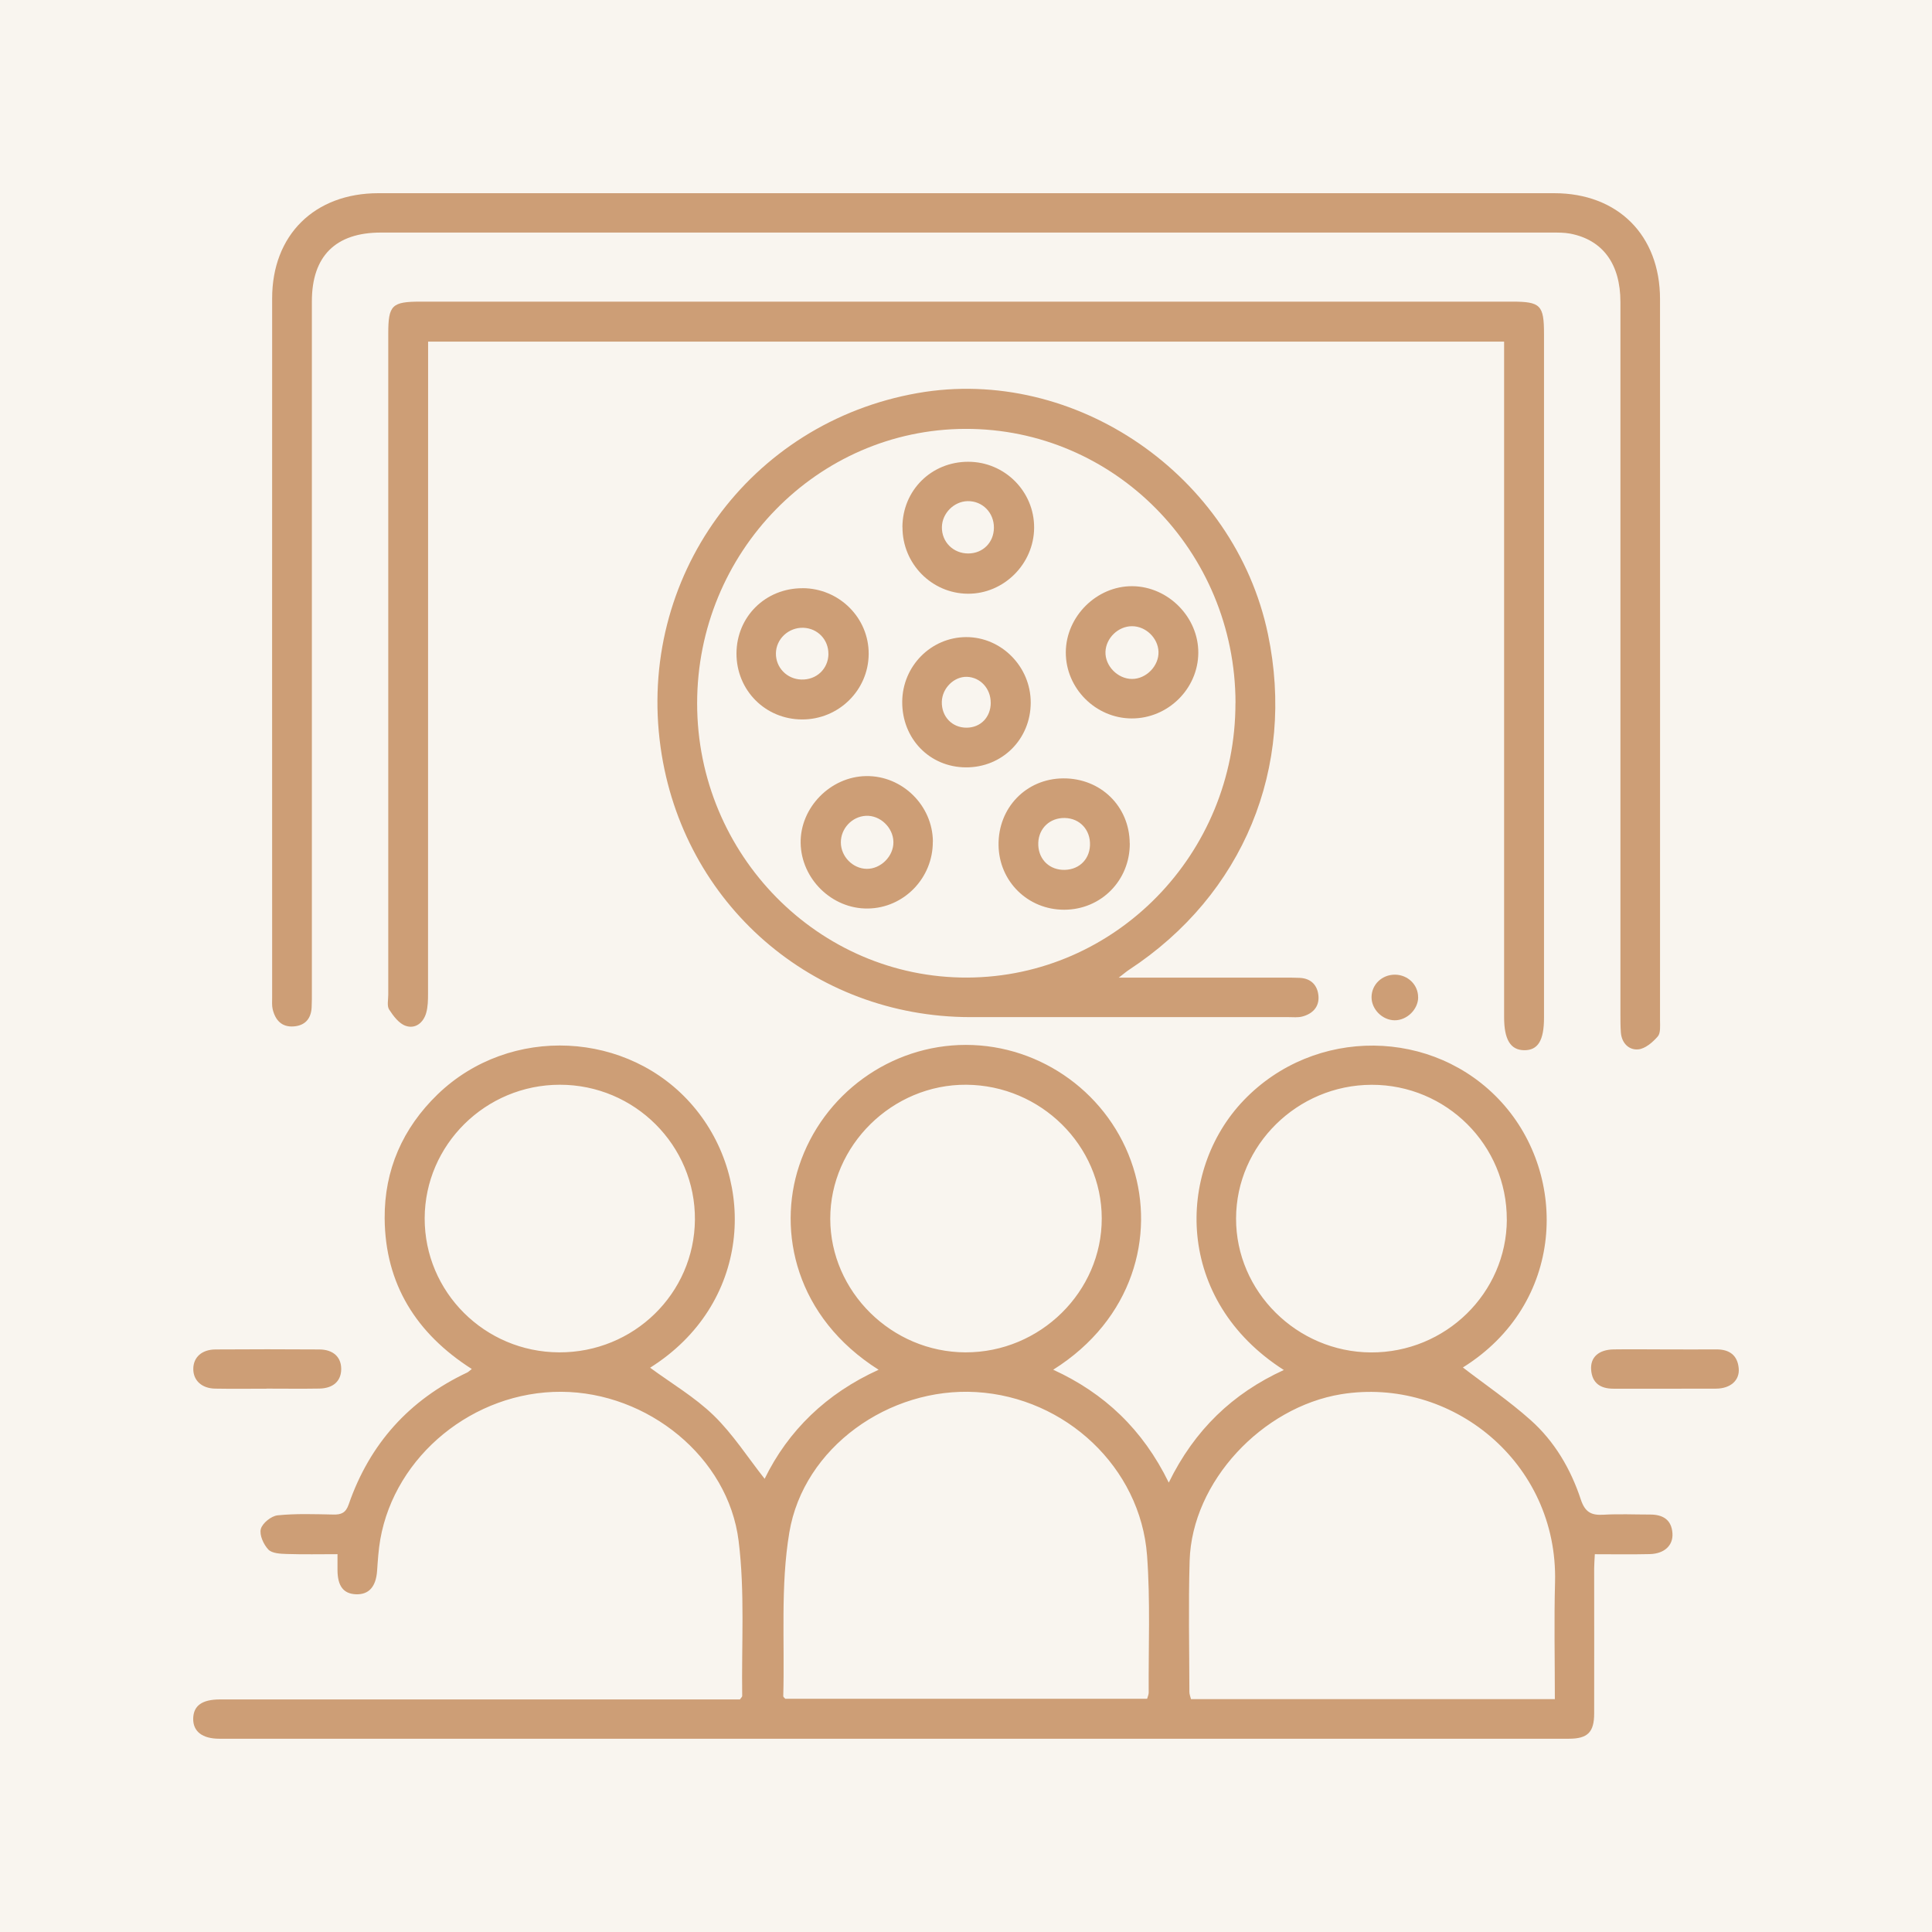 <svg width="80" height="80" viewBox="0 0 80 80" fill="none" xmlns="http://www.w3.org/2000/svg">
<rect width="80" height="80" fill="#F9F5EF"/>
<g clip-path="url(#clip0_4824_1011)">
<path d="M48.398 61.387C49.465 59.208 51.042 57.698 53.161 56.729C48.649 53.847 48.679 48.508 51.498 45.563C54.433 42.498 59.376 42.555 62.182 45.648C64.957 48.703 64.799 53.987 60.575 56.624C61.489 57.328 62.485 58.004 63.377 58.8C64.371 59.684 65.042 60.831 65.457 62.088C65.63 62.609 65.883 62.752 66.389 62.722C67.032 62.684 67.681 62.714 68.327 62.714C68.858 62.714 69.218 62.927 69.253 63.498C69.283 63.996 68.915 64.337 68.314 64.352C67.568 64.37 66.822 64.357 66.038 64.357C66.028 64.587 66.011 64.768 66.011 64.951C66.011 66.951 66.016 68.95 66.011 70.951C66.011 71.729 65.74 71.997 64.964 71.997C46.338 71.997 27.709 71.997 9.082 71.997C8.376 71.997 7.99 71.694 8 71.163C8.01 70.628 8.366 70.37 9.112 70.37C16.05 70.37 22.989 70.37 29.927 70.37H30.638C30.691 70.294 30.733 70.262 30.733 70.229C30.701 68.088 30.848 65.922 30.585 63.809C30.155 60.333 26.817 57.648 23.241 57.631C19.616 57.613 16.358 60.268 15.747 63.743C15.672 64.172 15.645 64.61 15.615 65.043C15.569 65.704 15.272 66.04 14.731 66.015C14.217 65.992 13.977 65.669 13.975 65.008C13.975 64.823 13.975 64.638 13.975 64.355C13.266 64.355 12.565 64.37 11.866 64.347C11.606 64.34 11.26 64.322 11.11 64.162C10.912 63.951 10.735 63.558 10.8 63.313C10.865 63.07 11.233 62.774 11.493 62.747C12.257 62.669 13.033 62.699 13.802 62.714C14.132 62.722 14.32 62.644 14.44 62.291C15.307 59.787 16.944 57.966 19.343 56.834C19.398 56.809 19.441 56.759 19.536 56.687C17.245 55.227 15.948 53.176 15.928 50.451C15.913 48.445 16.674 46.715 18.121 45.315C21.116 42.423 26.043 42.671 28.707 45.808C31.357 48.924 31.079 54.015 26.92 56.634C27.794 57.278 28.768 57.849 29.554 58.612C30.348 59.384 30.959 60.343 31.662 61.234C32.634 59.241 34.221 57.696 36.382 56.719C32.947 54.548 32.185 51.002 33.089 48.275C34.073 45.3 36.875 43.267 39.995 43.267C43.14 43.267 45.967 45.333 46.921 48.335C47.815 51.145 46.941 54.623 43.611 56.717C45.729 57.688 47.317 59.186 48.393 61.385L48.398 61.387ZM47.499 70.345C47.527 70.244 47.565 70.167 47.565 70.087C47.552 68.194 47.637 66.293 47.497 64.407C47.224 60.764 44.122 57.861 40.423 57.643C36.82 57.43 33.272 59.932 32.684 63.458C32.313 65.669 32.496 67.973 32.433 70.237C32.433 70.269 32.481 70.302 32.516 70.342H47.502L47.499 70.345ZM64.383 70.355C64.383 68.707 64.348 67.109 64.391 65.514C64.519 60.548 60.087 56.99 55.529 57.733C52.274 58.267 49.357 61.342 49.26 64.63C49.207 66.441 49.247 68.254 49.25 70.064C49.25 70.159 49.292 70.254 49.317 70.357H64.383V70.355ZM39.98 55.998C43.07 56.005 45.627 53.489 45.621 50.449C45.617 47.431 43.097 44.942 40.02 44.917C36.953 44.892 34.374 47.431 34.379 50.469C34.384 53.484 36.923 55.99 39.978 55.998H39.98ZM62.393 50.504C62.405 47.419 59.891 44.912 56.794 44.919C53.719 44.927 51.19 47.419 51.183 50.451C51.173 53.476 53.702 55.988 56.771 56.001C59.856 56.013 62.38 53.546 62.395 50.504H62.393ZM17.585 50.446C17.578 53.499 20.069 55.986 23.151 55.998C26.241 56.011 28.75 53.561 28.775 50.506C28.8 47.434 26.281 44.914 23.181 44.917C20.107 44.917 17.593 47.401 17.585 50.446Z" fill="#CD9E76"/>
<path d="M40.044 8C48.149 8 56.251 8 64.356 8C66.991 8 68.736 9.738 68.738 12.382C68.743 22.339 68.738 32.298 68.738 42.255C68.738 42.48 68.768 42.773 68.646 42.916C68.435 43.157 68.127 43.425 67.84 43.452C67.451 43.49 67.148 43.194 67.116 42.748C67.098 42.5 67.098 42.25 67.098 42C67.098 32.168 67.098 22.334 67.098 12.503C67.098 10.927 66.365 9.931 65.015 9.673C64.772 9.628 64.517 9.63 64.269 9.63C48.101 9.63 31.936 9.63 15.768 9.63C13.898 9.63 12.914 10.604 12.914 12.477C12.914 21.998 12.914 31.517 12.914 41.038C12.914 41.266 12.916 41.496 12.904 41.724C12.876 42.185 12.633 42.463 12.17 42.501C11.667 42.541 11.401 42.245 11.291 41.792C11.254 41.634 11.269 41.461 11.269 41.293C11.269 31.65 11.264 22.003 11.269 12.36C11.266 9.73 13.024 8 15.668 8C23.793 8 31.918 8 40.044 8Z" fill="#CD9E76"/>
<path d="M62.282 14.146H17.727C17.727 14.428 17.727 14.691 17.727 14.954C17.727 23.684 17.727 32.414 17.724 41.143C17.724 41.411 17.72 41.689 17.647 41.945C17.529 42.355 17.194 42.616 16.798 42.478C16.52 42.383 16.287 42.07 16.114 41.804C16.017 41.654 16.077 41.399 16.077 41.191C16.077 32.066 16.077 22.94 16.077 13.815C16.077 12.636 16.225 12.49 17.416 12.49C32.48 12.49 47.546 12.49 62.61 12.49C63.791 12.49 63.934 12.633 63.934 13.83C63.934 23.268 63.934 32.707 63.934 42.142C63.934 43.089 63.681 43.497 63.105 43.487C62.544 43.477 62.282 43.042 62.282 42.12C62.282 33.077 62.282 24.037 62.282 14.994V14.148V14.146Z" fill="#CD9E76"/>
<path d="M46.325 40.482C48.751 40.482 50.977 40.482 53.205 40.482C53.413 40.482 53.621 40.482 53.829 40.492C54.302 40.517 54.56 40.812 54.595 41.245C54.63 41.696 54.347 41.984 53.919 42.094C53.741 42.139 53.546 42.117 53.361 42.117C48.966 42.117 44.572 42.12 40.18 42.117C33.65 42.112 28.264 37.422 27.355 30.953C26.366 23.926 31.026 17.501 37.999 16.276C44.512 15.132 51.124 19.679 52.502 26.253C53.661 31.78 51.48 37.053 46.753 40.156C46.655 40.219 46.567 40.296 46.325 40.482ZM51.16 29.108C51.152 22.822 46.144 17.741 39.972 17.759C33.843 17.776 28.865 22.87 28.867 29.128C28.867 35.396 33.905 40.504 40.055 40.479C46.192 40.454 51.167 35.358 51.157 29.108H51.16Z" fill="#CD9E76"/>
<path d="M11.031 57.503C10.322 57.503 9.614 57.513 8.908 57.5C8.352 57.49 8.001 57.16 8.004 56.684C8.004 56.206 8.352 55.883 8.918 55.878C10.355 55.868 11.792 55.868 13.23 55.878C13.803 55.883 14.131 56.198 14.129 56.691C14.126 57.185 13.8 57.488 13.222 57.498C12.493 57.51 11.765 57.5 11.036 57.5L11.031 57.503Z" fill="#CD9E76"/>
<path d="M68.945 55.876C69.654 55.876 70.362 55.881 71.068 55.876C71.609 55.87 71.95 56.118 71.997 56.664C72.04 57.158 71.654 57.498 71.056 57.501C69.639 57.508 68.224 57.501 66.807 57.503C66.271 57.503 65.923 57.273 65.885 56.712C65.85 56.196 66.203 55.886 66.819 55.876C67.528 55.865 68.236 55.876 68.942 55.876H68.945Z" fill="#CD9E76"/>
<path d="M58.724 41.303C58.716 41.804 58.253 42.253 57.747 42.248C57.236 42.242 56.788 41.789 56.793 41.286C56.798 40.763 57.226 40.357 57.764 40.359C58.303 40.364 58.728 40.785 58.721 41.303H58.724Z" fill="#CD9E76"/>
<path d="M33.233 24.355C34.75 24.36 35.98 25.584 35.97 27.082C35.96 28.584 34.725 29.796 33.21 29.791C31.688 29.786 30.494 28.582 30.496 27.059C30.501 25.534 31.698 24.352 33.233 24.357V24.355ZM34.302 27.084C34.31 26.488 33.859 26.017 33.265 25.995C32.654 25.975 32.136 26.456 32.129 27.054C32.121 27.64 32.582 28.118 33.175 28.138C33.806 28.161 34.294 27.7 34.304 27.082L34.302 27.084Z" fill="#CD9E76"/>
<path d="M46.86 29.749C45.365 29.744 44.123 28.497 44.133 27.005C44.14 25.522 45.415 24.26 46.89 24.273C48.372 24.285 49.629 25.555 49.619 27.035C49.609 28.527 48.359 29.754 46.86 29.749ZM46.872 25.93C46.301 25.93 45.795 26.421 45.775 26.99C45.755 27.576 46.284 28.114 46.875 28.114C47.466 28.114 47.991 27.571 47.971 26.987C47.951 26.416 47.443 25.928 46.872 25.93Z" fill="#CD9E76"/>
<path d="M37.367 21.831C37.37 20.303 38.567 19.116 40.099 19.121C41.606 19.124 42.831 20.353 42.821 21.856C42.811 23.353 41.564 24.595 40.076 24.585C38.579 24.575 37.365 23.341 37.37 21.831H37.367ZM40.099 22.918C40.702 22.913 41.151 22.462 41.156 21.856C41.161 21.227 40.682 20.741 40.069 20.751C39.501 20.761 39.01 21.255 39.002 21.826C38.992 22.444 39.475 22.922 40.099 22.918Z" fill="#CD9E76"/>
<path d="M38.626 34.846C38.636 36.358 37.427 37.603 35.932 37.62C34.45 37.638 33.18 36.398 33.153 34.911C33.128 33.441 34.387 32.154 35.87 32.136C37.362 32.116 38.619 33.353 38.629 34.848L38.626 34.846ZM36.994 34.863C36.986 34.267 36.443 33.751 35.857 33.781C35.279 33.809 34.81 34.31 34.818 34.893C34.825 35.474 35.314 35.967 35.885 35.977C36.47 35.987 37.004 35.454 36.994 34.866V34.863Z" fill="#CD9E76"/>
<path d="M46.782 34.92C46.791 36.453 45.597 37.665 44.072 37.67C42.567 37.675 41.37 36.503 41.348 35C41.325 33.45 42.49 32.243 44.022 32.231C45.572 32.218 46.769 33.385 46.779 34.92H46.782ZM45.134 35C45.159 34.364 44.713 33.881 44.087 33.871C43.479 33.861 43.018 34.289 42.993 34.892C42.968 35.511 43.379 35.977 43.977 36.017C44.623 36.057 45.109 35.631 45.134 35.003V35Z" fill="#CD9E76"/>
<path d="M39.994 31.775C38.491 31.767 37.347 30.585 37.359 29.053C37.372 27.578 38.551 26.388 40.004 26.381C41.468 26.376 42.683 27.608 42.68 29.095C42.678 30.608 41.498 31.785 39.994 31.775ZM41.023 29.098C41.025 28.512 40.594 28.044 40.039 28.026C39.503 28.011 39.017 28.492 38.999 29.053C38.98 29.669 39.423 30.135 40.024 30.132C40.605 30.13 41.023 29.699 41.025 29.098H41.023Z" fill="#CD9E76"/>
</g>
<defs>
<clipPath id="clip0_4824_1011">
<rect width="64" height="64" fill="white" transform="translate(8 8)"/>
</clipPath>
</defs>
</svg>

